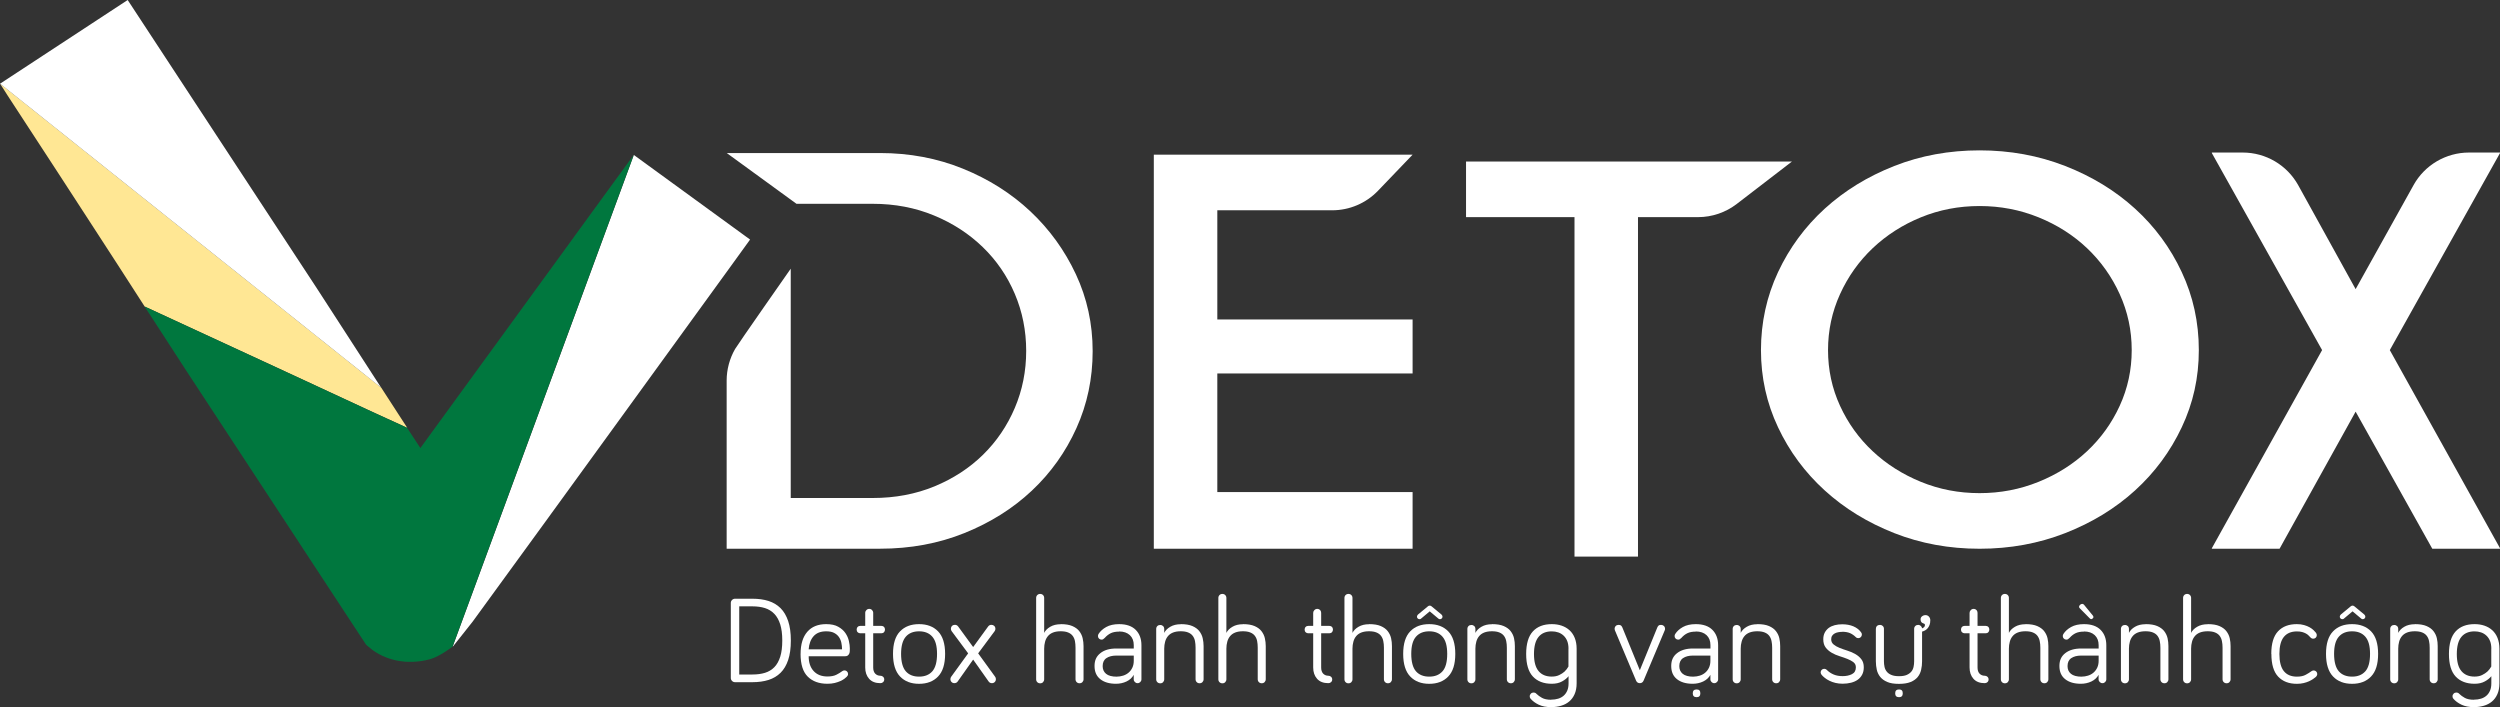 <?xml version="1.0" encoding="UTF-8"?>
<svg xmlns="http://www.w3.org/2000/svg" id="Layer_2" data-name="Layer 2" viewBox="0 0 504.78 142.78">
  <rect x="0" y="0" width="504.78" height="142.78" fill="#333333" stroke="none"/>
  <g id="Layer_1-2" data-name="Layer 1">
    <g>
      <path d="M151.45,48.37c-1.28,1.78-2.54,3.52-3.81,5.27-6.84,9.43-13.69,18.87-20.53,28.3l-15.66,21.57s-.03.04-.04.05l-.15.21-.36.5-15.47,21.25-3.92,4.95s-.04.03-.11.09L127.98,31.29l23.48,17.09h-.01Z" style="fill: #fff; fill-rule: evenodd;"></path>
      <path d="M82.21,86.38l-2.23-1.03-.04-.02c-.6-.27-1.2-.55-1.81-.82-.62-.28-1.24-.56-1.85-.85-.11-.05-.22-.1-.33-.15-.63-.29-1.25-.58-1.88-.86-5.4-2.5-10.8-5.01-16.19-7.51l-.17-.08-28.22-13.04-.3-.14s0-.01,0-.02c-1.8-2.79-3.6-5.59-5.41-8.39-2-3.09-4.01-6.19-6.02-9.28-2.17-3.35-4.35-6.7-6.53-10.05-3.22-4.93-6.44-9.86-9.65-14.79-.29-.44-.81-1.26-1.21-1.9-.13-.21-.25-.41-.35-.56l.65.52,76.32,60.88c.16.24.32.49.47.73.97,1.49,1.93,2.99,2.9,4.48.62.95,1.23,1.9,1.85,2.85,0,0,0,.02,0,.02" style="fill: #ffe794; fill-rule: evenodd;"></path>
      <path d="M.65,17.41l-.65-.52c.2.15.42.33.65.52" style="fill: #fff; fill-rule: evenodd;"></path>
      <path d="M76.98,78.3L.66,17.42c-.23-.19-.45-.36-.65-.52L25.78,0l38.16,58.16c1.87,2.89,3.74,5.78,5.62,8.68,2.47,3.82,4.95,7.65,7.42,11.47" style="fill: #fff; fill-rule: evenodd;"></path>
      <path d="M91.39,130.55c-.52.4-2.77,2.05-4.49,2.53-1.2.34-2.43.52-3.66.55h-.76c-.18,0-.35-.01-.52-.02-.12,0-.24-.02-.36-.03-2.03-.18-3.99-.8-5.72-1.89-.6-.37-1.14-.82-1.69-1.28h0c-.1-.09-.2-.18-.3-.28h0l-4.71-7.17h0l-3.77-5.74-28.04-42.74-.04-.07c-2.4-3.7-4.8-7.4-7.2-11.1-.19-.29-.5-.76-.75-1.13-.05-.09-.11-.17-.16-.24,0-.02-.03-.04-.04-.06l.3.14,28.22,13.04.17.08c5.4,2.51,10.79,5.01,16.19,7.51.62.29,1.25.58,1.88.87.11.05.22.1.33.15.62.28,1.24.56,1.85.85.6.28,1.2.55,1.81.82l.04.02,2.23,1.03c.87,1.33,1.75,2.66,2.68,4.08l.13-.19,30.76-42.26v-.02l12.18-16.71-36.58,99.27h.02Z" style="fill: #00773e; fill-rule: evenodd;"></path>
    </g>
    <g>
      <path d="M296.01,43.84v-11.23h65.81l-11.15,8.57c-2.24,1.72-4.99,2.66-7.81,2.66h-12.13v68.55h-12.82V43.84h-21.9Z" style="fill: #fff; fill-rule: evenodd;"></path>
      <path d="M487.32,37.38c2.26-4.06,6.55-6.58,11.2-6.58h6.26v.11l-22.25,39.78,22.25,40v.11h-13.67l-15.48-27.68-15.36,27.68h-13.67v-.11l22.26-40-22.26-39.78v-.11h6.23c4.67,0,8.96,2.53,11.22,6.62l11.58,20.96,11.69-20.99h0Z" style="fill: #fff; fill-rule: evenodd;"></path>
      <path d="M245.79,75.4v23.95h39.43v11.44h-52.25V31.23h52.25l-6.99,7.29c-2.42,2.52-5.76,3.94-9.25,3.94h-23.19v22.05h39.43v10.9h-39.43Z" style="fill: #fff; fill-rule: evenodd;"></path>
      <path d="M399.7,30.36c6.13,0,11.89,1.05,17.3,3.16,5.4,2.11,10.1,4.98,14.09,8.61,3.99,3.63,7.14,7.9,9.43,12.81,2.3,4.9,3.45,10.15,3.45,15.75s-1.15,10.72-3.45,15.59-5.44,9.12-9.43,12.75-8.69,6.5-14.09,8.61-11.17,3.16-17.3,3.16-11.87-1.05-17.23-3.16c-5.36-2.11-10.04-4.98-14.03-8.61-3.99-3.63-7.14-7.88-9.43-12.75-2.3-4.87-3.45-10.06-3.45-15.59s1.15-10.84,3.45-15.75c2.3-4.9,5.44-9.17,9.43-12.81,3.99-3.63,8.67-6.5,14.03-8.61,5.36-2.11,11.11-3.16,17.23-3.16h0ZM399.7,99.57c4.19,0,8.16-.76,11.91-2.28s7.01-3.58,9.8-6.19c2.78-2.61,4.98-5.66,6.59-9.17,1.61-3.51,2.42-7.26,2.42-11.24s-.81-7.75-2.42-11.29c-1.61-3.55-3.81-6.64-6.59-9.28-2.78-2.64-6.05-4.72-9.8-6.24s-7.72-2.28-11.91-2.28-8.14.76-11.85,2.28c-3.71,1.52-6.95,3.6-9.74,6.24-2.78,2.64-4.98,5.74-6.59,9.28-1.61,3.55-2.42,7.31-2.42,11.29s.81,7.73,2.42,11.24c1.61,3.51,3.81,6.57,6.59,9.17,2.78,2.61,6.03,4.67,9.74,6.19,3.71,1.52,7.66,2.28,11.85,2.28Z" style="fill: #fff; fill-rule: evenodd;"></path>
      <path d="M217.23,55.37c-2.26-4.83-5.32-9.06-9.19-12.7-3.87-3.63-8.41-6.5-13.61-8.61-5.2-2.11-10.78-3.16-16.75-3.16h-30.94l14.08,10.25h15.41c4.43,0,8.55.78,12.34,2.35,3.79,1.56,7.07,3.69,9.86,6.39,2.78,2.69,4.94,5.84,6.47,9.44s2.3,7.44,2.3,11.52-.77,7.92-2.3,11.52c-1.53,3.6-3.67,6.75-6.41,9.44s-6.01,4.82-9.8,6.39c-3.79,1.56-7.94,2.35-12.46,2.35h-16.57v-46.3s-10.75,15.36-11.24,16.22c-1.1,1.93-1.7,4.12-1.7,6.37v33.95h30.96c6.13,0,11.81-1.05,17.05-3.16,5.24-2.11,9.78-4.96,13.61-8.56s6.83-7.81,9.01-12.64c2.18-4.83,3.27-10.01,3.27-15.53s-1.13-10.7-3.39-15.53h0Z" style="fill: #fff; fill-rule: evenodd;"></path>
    </g>
    <g>
      <path d="M151.94,120.89c1.2,0,2.28.15,3.23.45s1.76.79,2.43,1.45c.67.67,1.18,1.54,1.54,2.61.36,1.07.54,2.38.54,3.93s-.18,2.86-.54,3.93c-.36,1.07-.87,1.93-1.54,2.59s-1.48,1.14-2.43,1.44c-.95.3-2.03.45-3.23.45h-3.53c-.23,0-.43-.08-.6-.25s-.25-.37-.25-.6v-15.15c0-.23.08-.43.25-.6s.37-.25.6-.25h3.53ZM149.26,136.19h2.68c.94,0,1.77-.11,2.52-.34.74-.23,1.37-.61,1.89-1.14.52-.53.91-1.24,1.19-2.12s.41-1.97.41-3.27-.14-2.37-.41-3.24c-.28-.88-.67-1.59-1.19-2.13s-1.15-.93-1.89-1.17c-.74-.23-1.58-.35-2.52-.35h-2.68v13.75h0Z" style="fill: #fff;"></path>
      <path d="M161.65,132.03c0-1.94.45-3.42,1.35-4.46.9-1.04,2.17-1.55,3.81-1.55,1,0,1.82.17,2.44.53.63.35,1.11.78,1.45,1.28s.58,1.04.7,1.6c.13.57.19,1.06.19,1.48,0,.18,0,.37-.01.56,0,.19-.05.36-.11.51-.07.15-.17.28-.3.38-.13.1-.33.15-.58.15h-7.31c0,1.25.33,2.25,1,2.98s1.59,1.1,2.78,1.1c.73,0,1.33-.11,1.79-.34.46-.23.86-.47,1.21-.74.08-.05.15-.09.21-.11s.14-.04.24-.04c.2,0,.37.07.51.21.14.14.21.31.21.51,0,.13-.02.24-.08.33s-.12.17-.2.25c-.1.1-.25.23-.46.39s-.48.31-.8.46c-.33.15-.71.28-1.15.39-.44.11-.94.16-1.49.16-1.67,0-2.99-.48-3.96-1.44s-1.45-2.49-1.45-4.6h0ZM170.02,131.11c0-.45-.05-.89-.14-1.33-.09-.43-.26-.82-.5-1.17-.24-.34-.57-.62-.98-.83s-.94-.31-1.59-.31c-1.1,0-1.95.33-2.53.98-.58.65-.92,1.54-1,2.66h6.74Z" style="fill: #fff;"></path>
      <path d="M174.7,123.74c0-.22.08-.4.24-.56s.35-.24.56-.24c.23,0,.43.08.58.24s.23.35.23.56v2.63h1.63c.22,0,.4.07.54.21.14.14.21.32.21.54s-.07.4-.21.54c-.14.14-.32.21-.54.21h-1.63v6.91c0,.53.13.94.4,1.23.27.28.62.43,1.05.43.22,0,.4.07.55.21.15.14.23.32.23.54s-.08.4-.23.54-.33.21-.55.21c-1,0-1.76-.3-2.28-.89s-.78-1.35-.78-2.27v-6.91h-.98c-.22,0-.4-.07-.54-.21-.14-.14-.21-.32-.21-.54s.07-.4.21-.54c.14-.14.32-.21.54-.21h.98v-2.63h0Z" style="fill: #fff;"></path>
      <path d="M185.57,126.02c1.62,0,2.9.49,3.84,1.46.94.98,1.42,2.49,1.42,4.55s-.47,3.57-1.42,4.56c-.94.99-2.23,1.48-3.84,1.48s-2.9-.49-3.84-1.48c-.94-.98-1.42-2.5-1.42-4.56s.47-3.57,1.42-4.55,2.22-1.46,3.84-1.46ZM185.57,136.62c1.15,0,2.05-.36,2.68-1.08s.95-1.89.95-3.51-.32-2.74-.95-3.47-1.53-1.09-2.68-1.09-2.05.36-2.68,1.09-.95,1.88-.95,3.47.32,2.79.95,3.51,1.53,1.08,2.68,1.08Z" style="fill: #fff;"></path>
      <path d="M196.49,133.18l-3.13,4.43c-.08.12-.18.2-.3.25s-.23.08-.35.08c-.23,0-.43-.08-.58-.23-.15-.15-.23-.34-.23-.58,0-.18.05-.34.15-.48l3.43-4.73-3.33-4.48-.1-.2c-.03-.07-.05-.16-.05-.28,0-.23.08-.43.23-.58.15-.15.34-.22.58-.22.27,0,.48.11.65.33l3.03,4.16,3.03-4.16c.17-.22.38-.33.65-.33.23,0,.43.08.58.22.15.15.23.34.23.58,0,.12-.02.21-.05.28s-.07.13-.1.2l-3.33,4.48,3.43,4.73c.1.13.15.29.15.48,0,.23-.07.42-.23.58s-.34.23-.58.23c-.12,0-.23-.02-.35-.08-.12-.05-.22-.13-.3-.25l-3.13-4.43Z" style="fill: #fff;"></path>
      <path d="M214.17,126.02c.97,0,1.75.13,2.35.39s1.07.6,1.4,1.03.56.9.68,1.43.18,1.06.18,1.59v6.69c0,.23-.08.42-.23.58-.15.15-.34.23-.58.23s-.43-.08-.58-.23-.23-.34-.23-.58v-6.36c0-.5-.04-.96-.12-1.36-.08-.41-.24-.76-.46-1.05s-.53-.52-.93-.68c-.39-.16-.89-.24-1.49-.24s-1.14.09-1.56.26c-.43.17-.77.42-1.03.74-.26.32-.45.69-.56,1.12-.12.43-.18.89-.18,1.39v6.19c0,.23-.08.42-.23.58s-.34.23-.58.23-.43-.08-.58-.23c-.15-.15-.23-.34-.23-.58v-16.43c0-.23.08-.43.23-.58.15-.15.34-.23.58-.23s.43.08.58.23.23.34.23.58v7.06c.23-.48.64-.9,1.23-1.24.58-.34,1.29-.51,2.1-.51v-.02Z" style="fill: #fff;"></path>
      <path d="M225.97,127.53c-.67,0-1.22.1-1.67.31-.44.21-.86.53-1.24.96-.13.13-.25.23-.34.28s-.2.07-.31.07c-.2,0-.37-.07-.51-.21-.14-.14-.21-.31-.21-.51,0-.15.04-.29.12-.43.35-.55.87-1.02,1.55-1.4s1.55-.58,2.6-.58c1.47,0,2.59.39,3.36,1.16.77.78,1.15,1.81,1.15,3.09v6.89c0,.22-.08.4-.23.55-.15.15-.33.23-.55.23s-.4-.08-.55-.23c-.15-.15-.23-.33-.23-.55v-.9c-.32.58-.81,1.03-1.46,1.34-.66.31-1.37.46-2.12.46-1.34,0-2.39-.31-3.17-.93s-1.16-1.5-1.16-2.66.39-1.97,1.18-2.59c.78-.63,1.85-.94,3.21-.94h3.53v-.68c0-.85-.26-1.52-.79-2.02-.53-.49-1.25-.74-2.17-.74v.03ZM225.49,136.62c.43,0,.86-.07,1.28-.2s.78-.33,1.1-.6c.32-.27.57-.6.76-1s.29-.87.29-1.4v-1.05h-3.53c-.82,0-1.48.17-1.99.51-.51.34-.76.88-.76,1.62,0,.65.23,1.17.69,1.55.46.38,1.18.58,2.17.58h-.01Z" style="fill: #fff;"></path>
      <path d="M238.41,126.02c.97,0,1.75.13,2.35.39s1.07.6,1.4,1.03.56.9.68,1.43.18,1.06.18,1.59v6.69c0,.23-.08.42-.23.58-.15.15-.34.23-.58.23s-.43-.08-.58-.23-.23-.34-.23-.58v-6.36c0-.5-.04-.96-.12-1.36-.08-.41-.24-.76-.46-1.05s-.53-.52-.93-.68c-.39-.16-.89-.24-1.49-.24s-1.14.09-1.56.26c-.43.17-.77.42-1.03.74-.26.32-.45.69-.56,1.12-.12.43-.18.89-.18,1.39v6.19c0,.23-.08.42-.23.58s-.34.23-.58.23-.43-.08-.58-.23c-.15-.15-.23-.34-.23-.58v-10.17c0-.23.08-.43.23-.58.15-.15.34-.22.58-.22s.43.08.58.22c.15.15.23.34.23.58v.8c.23-.48.64-.9,1.23-1.24.58-.34,1.29-.51,2.1-.51v-.02Z" style="fill: #fff;"></path>
      <path d="M250.96,126.02c.97,0,1.75.13,2.35.39s1.07.6,1.4,1.03.56.9.68,1.43.18,1.06.18,1.59v6.69c0,.23-.08.42-.23.58-.15.15-.34.23-.58.23s-.43-.08-.58-.23-.23-.34-.23-.58v-6.36c0-.5-.04-.96-.12-1.36-.08-.41-.24-.76-.46-1.05s-.53-.52-.93-.68c-.39-.16-.89-.24-1.49-.24s-1.14.09-1.56.26c-.43.17-.77.42-1.03.74-.26.32-.45.69-.56,1.12-.12.43-.18.89-.18,1.39v6.19c0,.23-.08.42-.23.58s-.34.23-.58.23-.43-.08-.58-.23c-.15-.15-.23-.34-.23-.58v-16.43c0-.23.08-.43.23-.58.15-.15.34-.23.58-.23s.43.08.58.23.23.34.23.58v7.06c.23-.48.64-.9,1.23-1.24.58-.34,1.29-.51,2.1-.51v-.02Z" style="fill: #fff;"></path>
      <path d="M265.16,123.74c0-.22.08-.4.24-.56s.35-.24.56-.24c.23,0,.43.08.58.24s.22.35.22.56v2.63h1.63c.22,0,.4.07.54.21.14.14.21.32.21.54s-.07.4-.21.54c-.14.14-.32.21-.54.21h-1.63v6.91c0,.53.13.94.4,1.23.27.28.62.43,1.05.43.22,0,.4.07.55.21.15.14.23.32.23.54s-.08.4-.23.54-.33.21-.55.21c-1,0-1.76-.3-2.28-.89s-.78-1.35-.78-2.27v-6.91h-.98c-.22,0-.4-.07-.54-.21s-.21-.32-.21-.54.07-.4.21-.54c.14-.14.32-.21.54-.21h.98v-2.63h.01Z" style="fill: #fff;"></path>
      <path d="M276.45,126.02c.97,0,1.75.13,2.35.39s1.07.6,1.4,1.03.56.9.68,1.43.17,1.06.17,1.59v6.69c0,.23-.08.42-.23.58s-.34.23-.58.23-.43-.08-.58-.23c-.15-.15-.23-.34-.23-.58v-6.36c0-.5-.04-.96-.13-1.36-.08-.41-.24-.76-.46-1.05s-.53-.52-.93-.68c-.39-.16-.89-.24-1.49-.24s-1.14.09-1.57.26-.77.42-1.03.74c-.26.32-.45.69-.56,1.12-.12.43-.18.89-.18,1.39v6.19c0,.23-.08.42-.23.58-.15.15-.34.23-.58.23s-.43-.08-.58-.23-.23-.34-.23-.58v-16.43c0-.23.08-.43.23-.58s.34-.23.58-.23.43.08.58.23c.15.15.23.34.23.58v7.06c.23-.48.64-.9,1.23-1.24.58-.34,1.29-.51,2.1-.51l.04-.02Z" style="fill: #fff;"></path>
      <path d="M288.58,126.02c1.62,0,2.9.49,3.84,1.46s1.42,2.49,1.42,4.55-.47,3.57-1.42,4.56c-.94.99-2.23,1.48-3.84,1.48s-2.9-.49-3.84-1.48c-.94-.98-1.42-2.5-1.42-4.56s.47-3.57,1.42-4.55c.94-.98,2.22-1.46,3.84-1.46ZM288.58,136.62c1.15,0,2.04-.36,2.68-1.08s.95-1.89.95-3.51-.32-2.74-.95-3.47-1.53-1.09-2.68-1.09-2.04.36-2.68,1.09-.95,1.88-.95,3.47.32,2.79.95,3.51,1.53,1.08,2.68,1.08ZM288.68,123.44l-1.73,1.45s-.08.06-.12.09c-.05.03-.12.04-.23.04-.13,0-.25-.05-.35-.15s-.15-.22-.15-.35c0-.15.07-.29.2-.43l2.03-1.68s.1-.06.15-.09.12-.04.2-.04.15.01.2.04.1.05.15.09l2.03,1.68c.13.13.2.28.2.43,0,.13-.05.25-.15.35s-.22.15-.35.15c-.1,0-.17-.01-.22-.04-.05-.02-.09-.05-.13-.09l-1.73-1.45Z" style="fill: #fff;"></path>
      <path d="M301.27,126.02c.97,0,1.75.13,2.35.39s1.07.6,1.4,1.03.56.9.68,1.43.17,1.06.17,1.59v6.69c0,.23-.08.42-.23.58s-.34.23-.58.23-.43-.08-.58-.23c-.15-.15-.23-.34-.23-.58v-6.36c0-.5-.04-.96-.13-1.36-.08-.41-.24-.76-.46-1.05s-.53-.52-.93-.68c-.39-.16-.89-.24-1.49-.24s-1.14.09-1.57.26-.77.42-1.03.74c-.26.32-.45.69-.56,1.12-.12.43-.18.89-.18,1.39v6.19c0,.23-.08.42-.23.58-.15.15-.34.23-.58.23s-.43-.08-.58-.23-.23-.34-.23-.58v-10.17c0-.23.08-.43.23-.58.15-.15.34-.22.58-.22s.43.08.58.22.23.34.23.58v.8c.23-.48.64-.9,1.23-1.24.58-.34,1.29-.51,2.1-.51l.04-.02Z" style="fill: #fff;"></path>
      <path d="M313.2,141.27c.52,0,.99-.07,1.42-.2s.79-.33,1.1-.6c.31-.27.55-.61.73-1.03.18-.42.26-.91.26-1.48v-1.43c-.3.38-.73.74-1.3,1.05-.57.32-1.26.48-2.08.48-1.64,0-2.91-.49-3.82-1.46s-1.36-2.49-1.36-4.55.45-3.59,1.36-4.57,2.18-1.46,3.82-1.46c.72,0,1.38.1,1.99.31s1.14.52,1.59.93c.45.41.8.93,1.05,1.55.25.63.38,1.35.38,2.17v6.99c0,.85-.14,1.58-.41,2.19s-.64,1.11-1.1,1.49-1,.67-1.63.85-1.29.28-1.99.28c-.99,0-1.82-.16-2.52-.49-.69-.33-1.25-.74-1.67-1.24-.1-.13-.15-.28-.15-.45,0-.22.08-.4.23-.55.15-.15.33-.22.55-.22.1,0,.2.02.29.05s.2.11.31.23c.28.28.65.55,1.1.8s1.07.38,1.85.38v-.02ZM316.7,130.98c0-.6-.09-1.12-.26-1.55s-.42-.8-.73-1.09-.67-.51-1.08-.65c-.41-.14-.85-.21-1.32-.21-1.15,0-2.04.37-2.65,1.11-.62.74-.93,1.9-.93,3.47s.31,2.7.93,3.44,1.5,1.11,2.65,1.11c.58,0,1.09-.1,1.52-.31s.78-.44,1.06-.69c.32-.3.58-.64.8-1.03v-3.61h.01Z" style="fill: #fff;"></path>
      <path d="M331.1,137.94c-.35,0-.6-.17-.75-.5l-4.26-10.12s-.03-.08-.05-.14c-.02-.06-.03-.13-.03-.21,0-.23.08-.43.23-.58.15-.15.34-.22.58-.22s.4.05.51.16.19.23.24.36l3.53,8.64,3.53-8.64c.05-.13.13-.25.24-.36s.28-.16.51-.16.43.08.58.22c.15.15.23.34.23.58,0,.08,0,.16-.03.21-.02.06-.03.1-.05.14l-4.26,10.12c-.15.33-.4.5-.75.5Z" style="fill: #fff;"></path>
      <path d="M342.4,127.53c-.67,0-1.22.1-1.67.31s-.86.53-1.24.96c-.13.13-.25.23-.34.28s-.2.07-.31.07c-.2,0-.37-.07-.51-.21-.14-.14-.21-.31-.21-.51,0-.15.04-.29.13-.43.35-.55.87-1.02,1.55-1.4s1.55-.58,2.6-.58c1.47,0,2.59.39,3.36,1.16.77.78,1.15,1.81,1.15,3.09v6.89c0,.22-.08.4-.23.55s-.33.23-.55.23-.4-.08-.55-.23-.23-.33-.23-.55v-.9c-.32.58-.81,1.03-1.46,1.34-.66.31-1.37.46-2.12.46-1.34,0-2.39-.31-3.17-.93s-1.16-1.5-1.16-2.66.39-1.97,1.18-2.59,1.85-.94,3.21-.94h3.53v-.68c0-.85-.26-1.52-.79-2.02-.53-.49-1.25-.74-2.17-.74v.03ZM341.92,136.62c.43,0,.86-.07,1.28-.2s.79-.33,1.1-.6c.32-.27.57-.6.76-1s.29-.87.29-1.4v-1.05h-3.53c-.82,0-1.48.17-1.99.51-.51.34-.76.88-.76,1.62,0,.65.23,1.17.69,1.55.46.38,1.18.58,2.17.58h-.01ZM342.57,140.77c-.52,0-.78-.26-.78-.78s.26-.78.78-.78.75.26.75.78-.25.78-.75.78Z" style="fill: #fff;"></path>
      <path d="M354.84,126.02c.97,0,1.75.13,2.35.39s1.07.6,1.4,1.03.56.9.68,1.43.17,1.06.17,1.59v6.69c0,.23-.08.42-.23.58s-.34.23-.58.23-.43-.08-.58-.23c-.15-.15-.23-.34-.23-.58v-6.36c0-.5-.04-.96-.13-1.36-.08-.41-.24-.76-.46-1.05s-.53-.52-.93-.68c-.39-.16-.89-.24-1.49-.24s-1.14.09-1.57.26-.77.42-1.03.74c-.26.32-.45.69-.56,1.12-.12.43-.18.89-.18,1.39v6.19c0,.23-.08.42-.23.58-.15.15-.34.23-.58.23s-.43-.08-.58-.23-.23-.34-.23-.58v-10.17c0-.23.08-.43.23-.58.15-.15.34-.22.58-.22s.43.08.58.22c.15.15.23.34.23.58v.8c.23-.48.64-.9,1.23-1.24.58-.34,1.29-.51,2.1-.51l.04-.02Z" style="fill: #fff;"></path>
      <path d="M371.97,127.58c-.28,0-.56.02-.83.08-.27.05-.5.13-.71.25s-.38.27-.5.46c-.13.19-.19.43-.19.71,0,.43.16.78.49,1.05s.73.5,1.21.69c.48.19,1.01.38,1.59.56s1.11.41,1.59.69.89.62,1.21,1.04c.33.42.49.96.49,1.63,0,.57-.11,1.06-.33,1.48-.22.42-.52.76-.9,1.03s-.83.47-1.35.6c-.52.13-1.08.2-1.68.2-.52,0-1-.05-1.45-.16-.45-.11-.86-.25-1.21-.43-.36-.17-.68-.37-.95-.59-.28-.22-.5-.43-.66-.63-.12-.17-.18-.33-.18-.48,0-.2.07-.37.21-.51s.31-.21.51-.21c.08,0,.17.02.26.05s.19.1.29.2c.38.38.83.68,1.35.9s1.13.33,1.83.33,1.34-.13,1.87-.4c.53-.27.79-.73.79-1.38,0-.43-.16-.78-.49-1.03s-.73-.47-1.21-.66c-.48-.19-1.01-.38-1.59-.56s-1.11-.41-1.59-.69c-.48-.28-.89-.63-1.21-1.05s-.49-.98-.49-1.67c0-.52.1-.97.3-1.35s.47-.7.81-.95.75-.43,1.21-.55c.47-.12.97-.18,1.5-.18.85,0,1.6.14,2.25.41.65.28,1.17.67,1.55,1.19.03.05.07.11.11.19s.06.17.06.29c0,.2-.07.37-.21.51s-.31.21-.51.21c-.07,0-.15-.01-.24-.04-.09-.02-.19-.09-.29-.19-.33-.33-.71-.59-1.13-.78-.42-.18-.95-.28-1.6-.28l.02.02Z" style="fill: #fff;"></path>
      <path d="M379.59,126.17c.22,0,.41.08.56.22.16.15.24.34.24.58v6.54c0,.4.04.79.12,1.15.08.37.24.69.46.96.22.28.53.5.93.66.39.17.91.25,1.54.25s1.15-.08,1.54-.25c.39-.17.7-.39.93-.66s.38-.6.46-.96.12-.75.12-1.15v-6.54c0-.23.08-.43.24-.58s.35-.22.59-.22c.18,0,.35.07.5.2s.24.3.28.5c.17-.07.3-.15.41-.26.11-.11.16-.25.16-.41,0-.13-.05-.22-.14-.26s-.19-.08-.3-.12-.21-.12-.3-.23-.14-.29-.14-.54.1-.46.3-.61c.2-.16.43-.24.7-.24s.49.1.68.3c.18.2.28.44.28.73,0,.38-.05.71-.15.96-.1.26-.23.48-.38.66s-.33.33-.53.44-.4.19-.6.24v5.99c0,.6-.06,1.17-.19,1.72-.12.54-.35,1.03-.69,1.45s-.81.76-1.42,1.01-1.4.38-2.37.38-1.75-.12-2.35-.38c-.6-.25-1.07-.59-1.42-1.01-.34-.43-.58-.91-.7-1.45s-.19-1.12-.19-1.72v-6.54c0-.23.07-.43.22-.58.15-.15.34-.22.58-.22h.03ZM383.44,140.77c-.52,0-.78-.26-.78-.78s.26-.78.78-.78.75.26.75.78-.25.78-.75.78Z" style="fill: #fff;"></path>
      <path d="M397.69,123.74c0-.22.08-.4.24-.56s.35-.24.56-.24c.23,0,.43.08.58.24s.22.35.22.56v2.63h1.63c.22,0,.4.07.54.21.14.14.21.32.21.54s-.07.4-.21.54-.32.21-.54.21h-1.63v6.91c0,.53.13.94.4,1.23.27.28.62.43,1.05.43.22,0,.4.07.55.21.15.14.23.32.23.54s-.08.4-.23.54-.33.21-.55.21c-1,0-1.76-.3-2.28-.89s-.78-1.35-.78-2.27v-6.91h-.98c-.22,0-.4-.07-.54-.21s-.21-.32-.21-.54.07-.4.21-.54.32-.21.54-.21h.98v-2.63h.01Z" style="fill: #fff;"></path>
      <path d="M408.99,126.02c.97,0,1.75.13,2.35.39s1.07.6,1.4,1.03.56.9.68,1.43.17,1.06.17,1.59v6.69c0,.23-.08.42-.23.58s-.34.23-.58.23-.43-.08-.58-.23c-.15-.15-.23-.34-.23-.58v-6.36c0-.5-.04-.96-.13-1.36-.08-.41-.24-.76-.46-1.05s-.53-.52-.93-.68c-.39-.16-.89-.24-1.49-.24s-1.14.09-1.57.26-.77.42-1.03.74c-.26.32-.45.69-.56,1.12-.12.43-.18.89-.18,1.39v6.19c0,.23-.08.42-.23.58-.15.15-.34.23-.58.23s-.43-.08-.58-.23-.23-.34-.23-.58v-16.43c0-.23.08-.43.23-.58s.34-.23.58-.23.43.08.58.23c.15.15.23.34.23.58v7.06c.23-.48.64-.9,1.23-1.24.58-.34,1.29-.51,2.1-.51l.04-.02Z" style="fill: #fff;"></path>
      <path d="M420.78,127.53c-.67,0-1.22.1-1.67.31s-.86.53-1.24.96c-.13.13-.25.23-.34.28s-.2.07-.31.07c-.2,0-.37-.07-.51-.21-.14-.14-.21-.31-.21-.51,0-.15.04-.29.13-.43.35-.55.87-1.02,1.55-1.4s1.55-.58,2.6-.58c1.47,0,2.59.39,3.36,1.16.77.78,1.15,1.81,1.15,3.09v6.89c0,.22-.08.4-.23.55s-.33.23-.55.23-.4-.08-.55-.23-.23-.33-.23-.55v-.9c-.32.58-.81,1.03-1.46,1.34-.66.31-1.37.46-2.12.46-1.34,0-2.39-.31-3.17-.93-.78-.62-1.16-1.5-1.16-2.66s.39-1.97,1.18-2.59,1.85-.94,3.21-.94h3.53v-.68c0-.85-.26-1.52-.79-2.02-.53-.49-1.25-.74-2.17-.74v.03ZM420.31,136.62c.43,0,.86-.07,1.28-.2.42-.13.79-.33,1.1-.6.32-.27.57-.6.76-1s.29-.87.29-1.4v-1.05h-3.53c-.82,0-1.48.17-1.99.51s-.76.88-.76,1.62c0,.65.23,1.17.69,1.55.46.38,1.18.58,2.17.58h0ZM422.54,124.87c-.13.12-.25.16-.34.14s-.18-.08-.26-.16l-1.98-2c-.25-.22-.23-.47.05-.75.18-.13.34-.19.46-.17s.23.08.31.17l1.8,2.2c.07.08.1.18.11.29,0,.11-.05.21-.16.29h.01Z" style="fill: #fff;"></path>
      <path d="M433.23,126.02c.97,0,1.75.13,2.35.39s1.07.6,1.4,1.03.56.9.68,1.43.17,1.06.17,1.59v6.69c0,.23-.08.42-.23.58s-.34.23-.58.23-.43-.08-.58-.23c-.15-.15-.23-.34-.23-.58v-6.36c0-.5-.04-.96-.13-1.36-.08-.41-.24-.76-.46-1.05s-.53-.52-.93-.68c-.39-.16-.89-.24-1.49-.24s-1.14.09-1.57.26-.77.42-1.03.74c-.26.32-.45.69-.56,1.12-.12.43-.18.89-.18,1.39v6.19c0,.23-.08.42-.23.58-.15.15-.34.23-.58.23s-.43-.08-.58-.23-.23-.34-.23-.58v-10.17c0-.23.08-.43.23-.58.15-.15.34-.22.58-.22s.43.08.58.22.23.34.23.58v.8c.23-.48.64-.9,1.23-1.24.58-.34,1.29-.51,2.1-.51l.04-.02Z" style="fill: #fff;"></path>
      <path d="M445.78,126.02c.97,0,1.75.13,2.35.39s1.07.6,1.4,1.03.56.9.68,1.43.17,1.06.17,1.59v6.69c0,.23-.08.42-.23.58s-.34.23-.58.23-.43-.08-.58-.23c-.15-.15-.23-.34-.23-.58v-6.36c0-.5-.04-.96-.13-1.36-.08-.41-.24-.76-.46-1.05s-.53-.52-.93-.68c-.39-.16-.89-.24-1.49-.24s-1.14.09-1.57.26-.77.42-1.03.74c-.26.32-.45.69-.56,1.12-.12.43-.18.89-.18,1.39v6.19c0,.23-.08.42-.23.58-.15.15-.34.23-.58.23s-.43-.08-.58-.23-.23-.34-.23-.58v-16.43c0-.23.08-.43.23-.58s.34-.23.58-.23.43.08.58.23c.15.15.23.34.23.58v7.06c.23-.48.64-.9,1.23-1.24.58-.34,1.29-.51,2.1-.51l.04-.02Z" style="fill: #fff;"></path>
      <path d="M458.6,132.03c0-2.07.45-3.59,1.36-4.56s2.17-1.45,3.79-1.45c.55,0,1.04.06,1.48.19.43.12.81.28,1.13.46s.58.38.79.58c.21.2.36.37.46.5.12.17.18.33.18.48,0,.22-.07.39-.21.53-.14.13-.31.2-.51.2-.23,0-.43-.1-.6-.3-.1-.1-.22-.22-.35-.36s-.31-.27-.53-.39c-.22-.12-.47-.22-.76-.3-.29-.08-.65-.12-1.06-.12-1.15,0-2.03.37-2.63,1.11s-.9,1.89-.9,3.44.3,2.73.9,3.47c.6.74,1.48,1.11,2.63,1.11.73,0,1.33-.12,1.79-.38.46-.25.83-.48,1.12-.7.17-.12.33-.17.48-.17.2,0,.37.07.51.21.14.14.21.31.21.51,0,.22-.11.43-.33.63-.13.12-.31.25-.54.4s-.49.3-.8.44-.67.26-1.08.36c-.41.1-.86.15-1.36.15-1.62,0-2.88-.49-3.79-1.46s-1.36-2.5-1.36-4.57h-.02Z" style="fill: #fff;"></path>
      <path d="M474.91,126.02c1.62,0,2.9.49,3.84,1.46s1.42,2.49,1.42,4.55-.47,3.57-1.42,4.56c-.94.99-2.23,1.48-3.84,1.48s-2.9-.49-3.84-1.48c-.94-.98-1.42-2.5-1.42-4.56s.47-3.57,1.42-4.55c.94-.98,2.22-1.46,3.84-1.46ZM474.91,136.62c1.15,0,2.04-.36,2.68-1.08s.95-1.89.95-3.51-.32-2.74-.95-3.47-1.53-1.09-2.68-1.09-2.04.36-2.68,1.09-.95,1.88-.95,3.47.32,2.79.95,3.51,1.53,1.08,2.68,1.08ZM475.01,123.44l-1.73,1.45s-.08.06-.12.09c-.05.03-.12.04-.23.04-.13,0-.25-.05-.35-.15s-.15-.22-.15-.35c0-.15.07-.29.2-.43l2.03-1.68s.1-.06.15-.09c.05-.03.12-.04.2-.04s.15.01.2.04.1.05.15.09l2.03,1.68c.13.13.2.28.2.43,0,.13-.05.25-.15.35-.1.1-.22.15-.35.15-.1,0-.17-.01-.22-.04-.05-.02-.09-.05-.13-.09l-1.73-1.45h0Z" style="fill: #fff;"></path>
      <path d="M487.6,126.02c.97,0,1.75.13,2.35.39s1.07.6,1.4,1.03.56.9.68,1.43.17,1.06.17,1.59v6.69c0,.23-.08.42-.23.58s-.34.23-.58.23-.43-.08-.58-.23c-.15-.15-.23-.34-.23-.58v-6.36c0-.5-.04-.96-.13-1.36-.08-.41-.24-.76-.46-1.05s-.53-.52-.93-.68c-.39-.16-.89-.24-1.49-.24s-1.14.09-1.57.26-.77.42-1.03.74c-.26.32-.45.69-.56,1.12-.12.43-.18.89-.18,1.39v6.19c0,.23-.08.42-.23.58-.15.15-.34.23-.58.23s-.43-.08-.58-.23-.23-.34-.23-.58v-10.17c0-.23.08-.43.23-.58.15-.15.34-.22.58-.22s.43.08.58.22.23.34.23.58v.8c.23-.48.64-.9,1.23-1.24.58-.34,1.29-.51,2.1-.51l.04-.02Z" style="fill: #fff;"></path>
      <path d="M499.52,141.27c.52,0,.99-.07,1.42-.2s.79-.33,1.1-.6c.31-.27.55-.61.73-1.03s.26-.91.26-1.48v-1.43c-.3.38-.73.74-1.3,1.05-.57.32-1.26.48-2.08.48-1.64,0-2.91-.49-3.82-1.46s-1.36-2.49-1.36-4.55.45-3.59,1.36-4.57,2.18-1.46,3.82-1.46c.72,0,1.38.1,1.99.31s1.14.52,1.59.93.8.93,1.05,1.55c.25.63.38,1.35.38,2.17v6.99c0,.85-.14,1.58-.41,2.19s-.64,1.11-1.1,1.49c-.46.38-1,.67-1.63.85s-1.29.28-1.99.28c-.99,0-1.82-.16-2.52-.49-.69-.33-1.25-.74-1.67-1.24-.1-.13-.15-.28-.15-.45,0-.22.08-.4.23-.55.15-.15.33-.22.55-.22.1,0,.2.02.29.05.09.03.2.11.31.23.28.28.65.55,1.1.8.45.25,1.07.38,1.85.38v-.02ZM503.03,130.98c0-.6-.09-1.12-.26-1.55s-.42-.8-.73-1.09-.67-.51-1.08-.65c-.41-.14-.85-.21-1.32-.21-1.15,0-2.04.37-2.65,1.11-.62.74-.93,1.9-.93,3.47s.31,2.7.93,3.44,1.5,1.11,2.65,1.11c.58,0,1.09-.1,1.52-.31s.78-.44,1.06-.69c.32-.3.58-.64.8-1.03v-3.61h.01Z" style="fill: #fff;"></path>
    </g>
  </g>
</svg>

